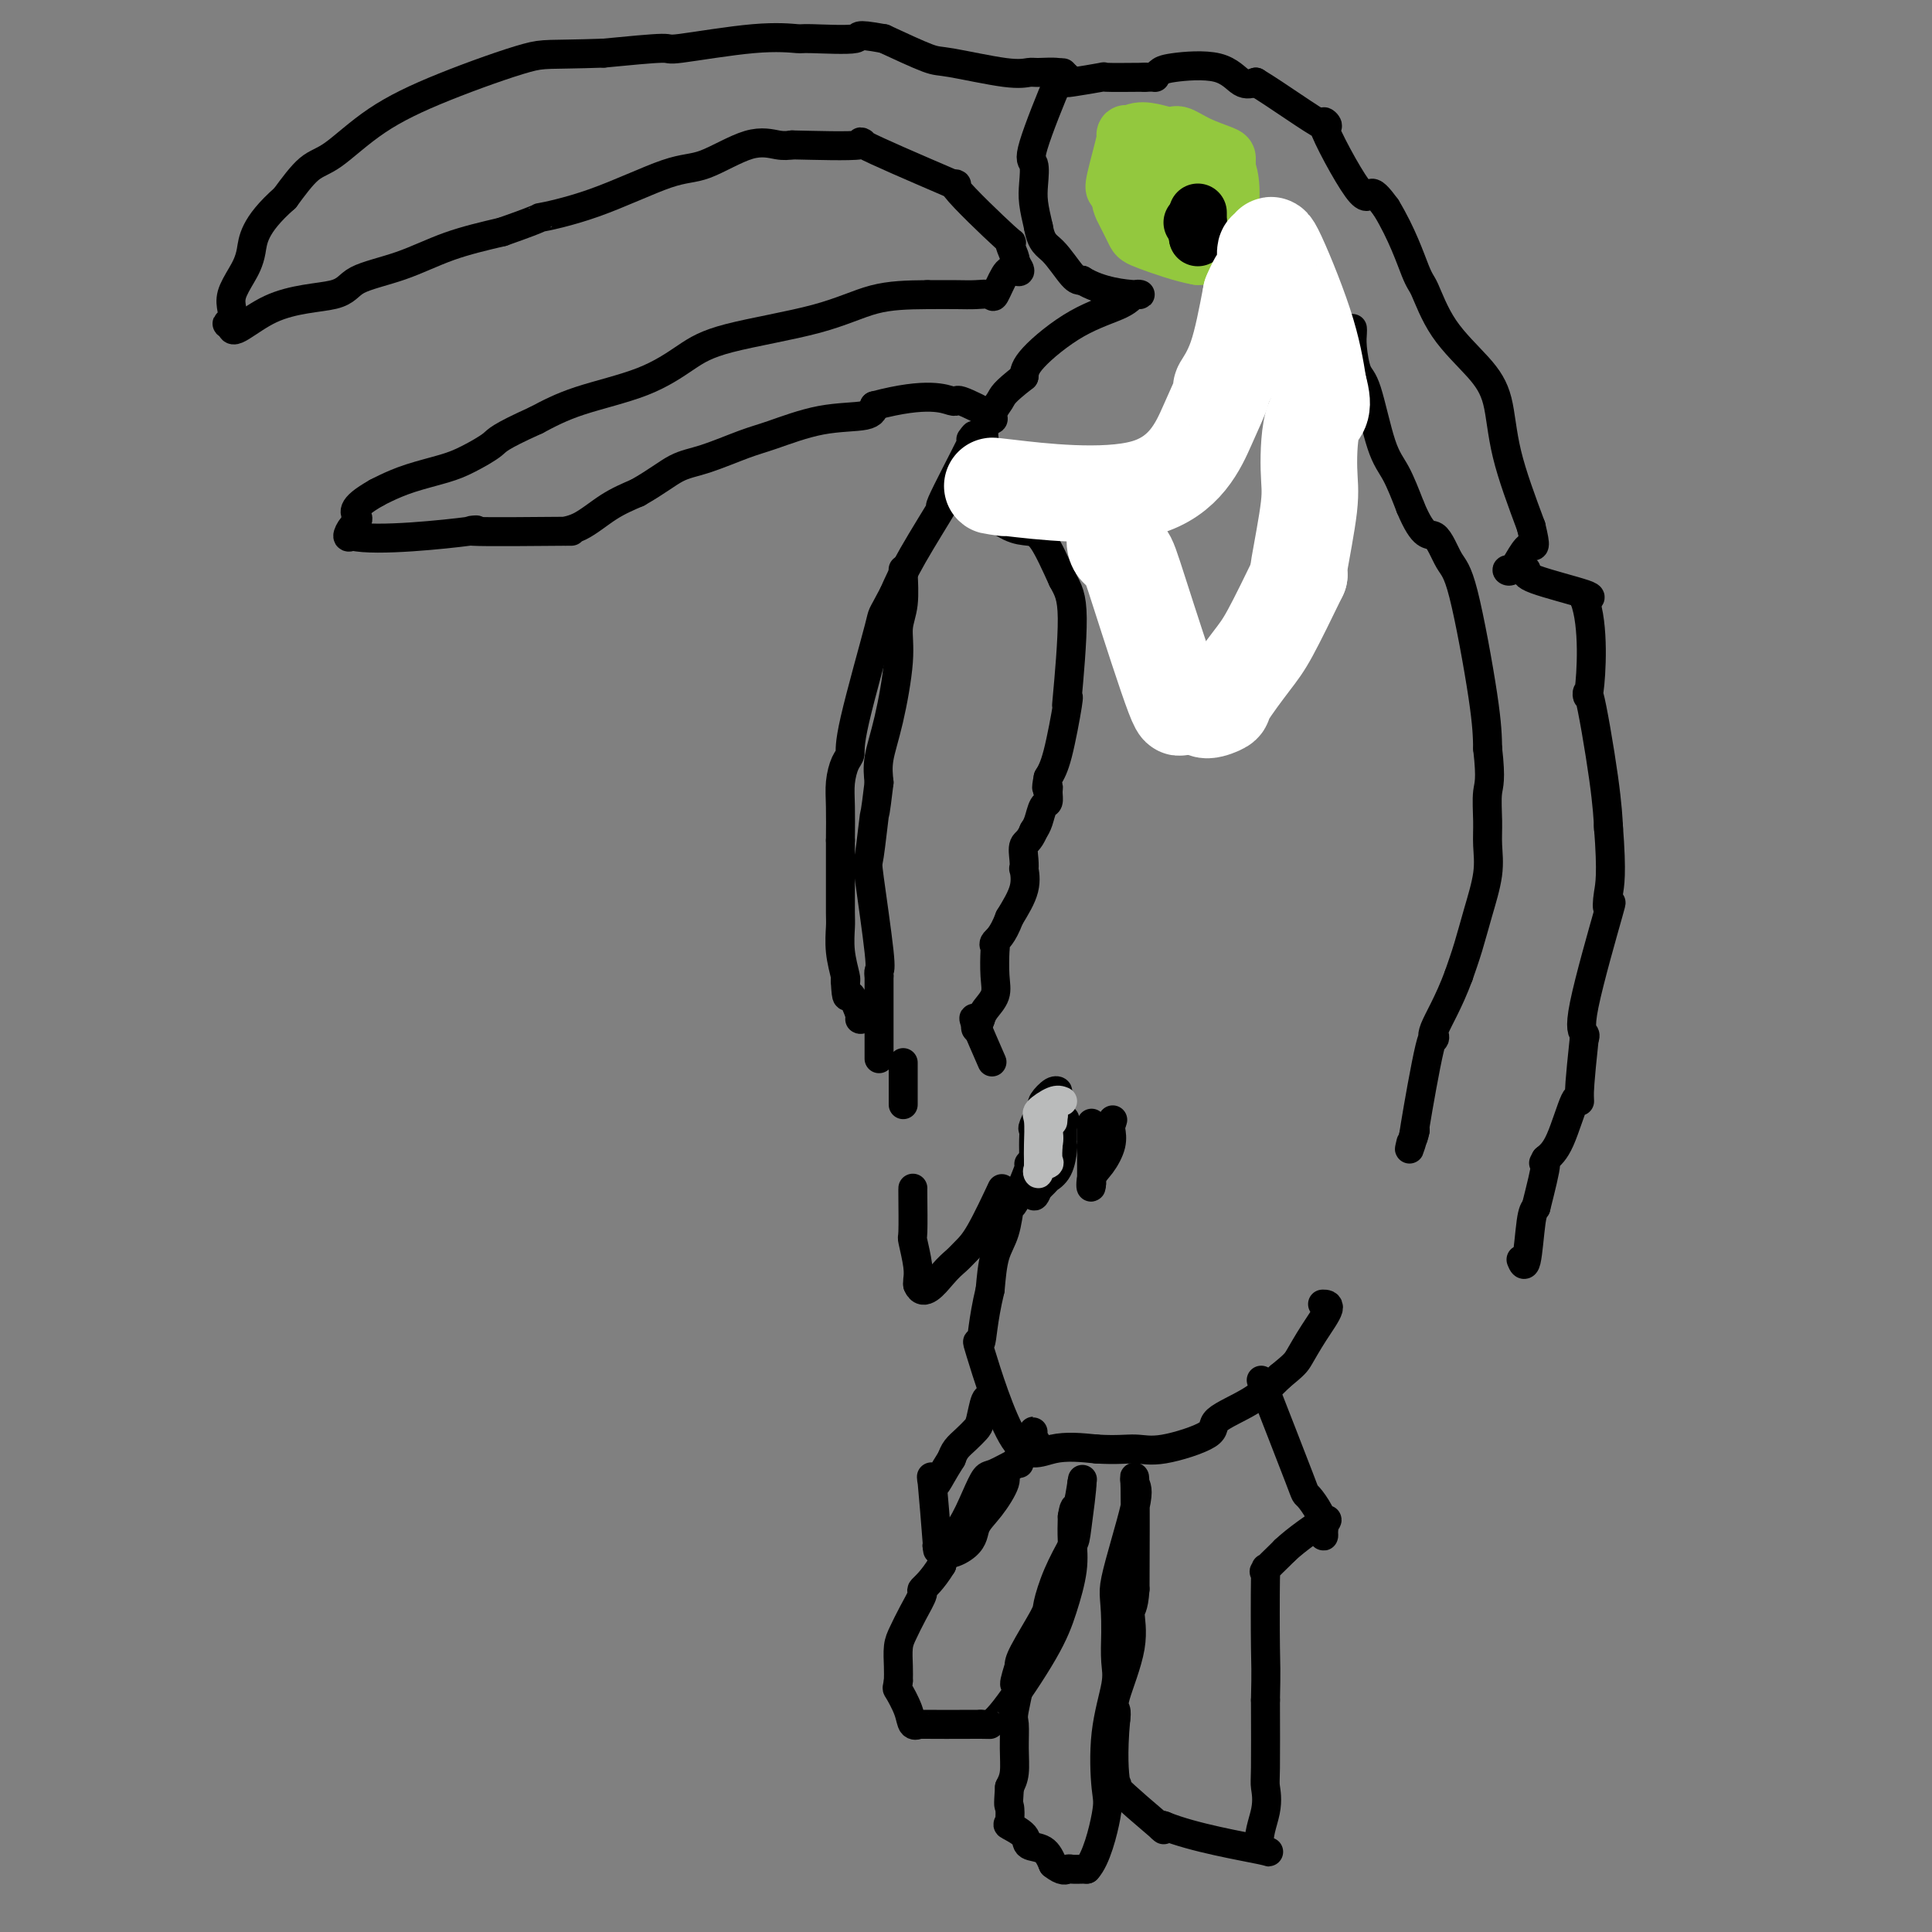 <svg viewBox='0 0 400 400' version='1.1' xmlns='http://www.w3.org/2000/svg' xmlns:xlink='http://www.w3.org/1999/xlink'><rect x="0" y="0" width="400" height="400" fill="#808080" stroke="none"/><g fill='none' stroke='#000000' stroke-width='6' stroke-linecap='round' stroke-linejoin='round'><path d='M221,16c-0.434,-0.427 -0.869,-0.854 -2,-1c-1.131,-0.146 -2.959,-0.012 -4,0c-1.041,0.012 -1.296,-0.099 -2,0c-0.704,0.099 -1.859,0.408 -5,0c-3.141,-0.408 -8.269,-1.533 -11,-2c-2.731,-0.467 -3.066,-0.276 -5,-1c-1.934,-0.724 -5.467,-2.362 -9,-4'/><path d='M183,8c-6.718,-1.235 -4.513,-0.323 -6,0c-1.487,0.323 -6.666,0.058 -9,0c-2.334,-0.058 -1.821,0.092 -3,0c-1.179,-0.092 -4.048,-0.427 -9,0c-4.952,0.427 -11.987,1.615 -15,2c-3.013,0.385 -2.004,-0.033 -4,0c-1.996,0.033 -6.998,0.516 -12,1'/><path d='M125,11c-11.758,0.412 -12.153,-0.058 -16,1c-3.847,1.058 -11.147,3.645 -17,6c-5.853,2.355 -10.260,4.476 -14,7c-3.740,2.524 -6.815,5.449 -9,7c-2.185,1.551 -3.482,1.729 -5,3c-1.518,1.271 -3.259,3.636 -5,6'/><path d='M59,41c-6.601,5.800 -6.605,8.800 -7,11c-0.395,2.200 -1.182,3.598 -2,5c-0.818,1.402 -1.667,2.807 -2,4c-0.333,1.193 -0.151,2.176 0,3c0.151,0.824 0.271,1.491 0,2c-0.271,0.509 -0.935,0.860 -1,1c-0.065,0.140 0.467,0.070 1,0'/><path d='M48,67c-0.628,3.485 3.303,-0.802 8,-3c4.697,-2.198 10.159,-2.307 13,-3c2.841,-0.693 3.060,-1.969 5,-3c1.940,-1.031 5.599,-1.816 9,-3c3.401,-1.184 6.543,-2.767 10,-4c3.457,-1.233 7.228,-2.117 11,-3'/><path d='M104,48c10.026,-3.530 7.089,-2.856 8,-3c0.911,-0.144 5.668,-1.107 11,-3c5.332,-1.893 11.238,-4.717 15,-6c3.762,-1.283 5.379,-1.024 8,-2c2.621,-0.976 6.244,-3.186 9,-4c2.756,-0.814 4.645,-0.233 6,0c1.355,0.233 2.178,0.116 3,0'/><path d='M164,30c4.714,0.095 12.000,0.333 14,0c2.000,-0.333 -1.286,-1.238 1,0c2.286,1.238 10.143,4.619 18,8'/><path d='M197,38c2.571,0.862 -0.502,-0.985 1,1c1.502,1.985 7.578,7.800 10,10c2.422,2.200 1.191,0.785 1,1c-0.191,0.215 0.660,2.062 1,3c0.340,0.938 0.170,0.969 0,1'/><path d='M210,54c2.102,2.933 0.856,2.264 0,2c-0.856,-0.264 -1.322,-0.123 -2,1c-0.678,1.123 -1.568,3.229 -2,4c-0.432,0.771 -0.404,0.207 -1,0c-0.596,-0.207 -1.814,-0.056 -3,0c-1.186,0.056 -2.339,0.016 -4,0c-1.661,-0.016 -3.831,-0.008 -6,0'/><path d='M192,61c-4.190,0.036 -7.663,0.127 -11,1c-3.337,0.873 -6.536,2.529 -12,4c-5.464,1.471 -13.193,2.756 -18,4c-4.807,1.244 -6.690,2.447 -9,4c-2.310,1.553 -5.045,3.457 -9,5c-3.955,1.543 -9.130,2.727 -13,4c-3.870,1.273 -6.435,2.637 -9,4'/><path d='M111,87c-7.979,3.606 -7.927,4.122 -9,5c-1.073,0.878 -3.271,2.119 -5,3c-1.729,0.881 -2.989,1.401 -5,2c-2.011,0.599 -4.772,1.277 -7,2c-2.228,0.723 -3.922,1.492 -5,2c-1.078,0.508 -1.539,0.754 -2,1'/><path d='M78,102c-5.970,3.364 -4.394,4.273 -4,5c0.394,0.727 -0.394,1.273 -1,2c-0.606,0.727 -1.030,1.636 -1,2c0.030,0.364 0.515,0.182 1,0'/><path d='M73,111c4.892,1.166 19.622,-0.420 24,-1c4.378,-0.580 -1.598,-0.154 1,0c2.598,0.154 13.768,0.036 18,0c4.232,-0.036 1.526,0.011 1,0c-0.526,-0.011 1.128,-0.080 3,-1c1.872,-0.920 3.964,-2.691 6,-4c2.036,-1.309 4.018,-2.154 6,-3'/><path d='M132,102c4.036,-2.292 6.126,-4.022 8,-5c1.874,-0.978 3.532,-1.203 6,-2c2.468,-0.797 5.747,-2.167 8,-3c2.253,-0.833 3.480,-1.131 6,-2c2.520,-0.869 6.332,-2.311 10,-3c3.668,-0.689 7.191,-0.625 9,-1c1.809,-0.375 1.905,-1.187 2,-2'/><path d='M181,84c11.180,-2.967 14.631,-1.383 16,-1c1.369,0.383 0.656,-0.433 2,0c1.344,0.433 4.747,2.117 6,3c1.253,0.883 0.358,0.967 0,1c-0.358,0.033 -0.179,0.017 0,0'/><path d='M220,16c0.143,-0.954 0.286,-1.909 -1,1c-1.286,2.909 -4.002,9.680 -5,13c-0.998,3.320 -0.278,3.189 0,4c0.278,0.811 0.113,2.565 0,4c-0.113,1.435 -0.175,2.553 0,4c0.175,1.447 0.588,3.224 1,5'/><path d='M215,47c0.619,3.476 1.667,3.667 3,5c1.333,1.333 2.952,3.810 4,5c1.048,1.190 1.524,1.095 2,1'/><path d='M224,58c3.864,2.403 9.025,2.912 11,3c1.975,0.088 0.764,-0.244 0,0c-0.764,0.244 -1.081,1.065 -3,2c-1.919,0.935 -5.440,1.982 -9,4c-3.560,2.018 -7.160,5.005 -9,7c-1.840,1.995 -1.920,2.997 -2,4'/><path d='M212,78c-4.509,3.523 -4.281,3.831 -5,5c-0.719,1.169 -2.386,3.199 -3,5c-0.614,1.801 -0.175,3.372 0,4c0.175,0.628 0.088,0.314 0,0'/><path d='M201,91c0.721,-0.973 1.442,-1.946 0,1c-1.442,2.946 -5.046,9.810 -6,12c-0.954,2.190 0.743,-0.295 0,1c-0.743,1.295 -3.927,6.370 -6,10c-2.073,3.630 -3.037,5.815 -4,8'/><path d='M185,123c-2.864,5.491 -2.025,3.220 -3,7c-0.975,3.780 -3.764,13.611 -5,19c-1.236,5.389 -0.920,6.336 -1,7c-0.080,0.664 -0.558,1.044 -1,2c-0.442,0.956 -0.850,2.488 -1,4c-0.150,1.512 -0.043,3.003 0,5c0.043,1.997 0.021,4.498 0,7'/><path d='M174,174c-0.000,3.122 -0.001,4.928 0,6c0.001,1.072 0.004,1.412 0,3c-0.004,1.588 -0.015,4.426 0,6c0.015,1.574 0.056,1.886 0,3c-0.056,1.114 -0.207,3.031 0,5c0.207,1.969 0.774,3.991 1,5c0.226,1.009 0.113,1.004 0,1'/><path d='M175,203c0.262,4.940 0.417,2.792 1,3c0.583,0.208 1.595,2.774 2,4c0.405,1.226 0.202,1.113 0,1'/><path d='M187,118c-0.034,-0.140 -0.067,-0.280 0,1c0.067,1.280 0.235,3.980 0,6c-0.235,2.020 -0.872,3.362 -1,5c-0.128,1.638 0.254,3.573 0,7c-0.254,3.427 -1.145,8.346 -2,12c-0.855,3.654 -1.673,6.044 -2,8c-0.327,1.956 -0.164,3.478 0,5'/><path d='M182,162c-0.948,7.927 -0.818,5.745 -1,7c-0.182,1.255 -0.676,5.947 -1,8c-0.324,2.053 -0.479,1.468 0,5c0.479,3.532 1.590,11.182 2,15c0.410,3.818 0.117,3.805 0,4c-0.117,0.195 -0.059,0.597 0,1'/><path d='M182,202c0.000,6.716 0.000,3.506 0,4c0.000,0.494 0.000,4.693 0,7c0.000,2.307 0.000,2.723 0,3c0.000,0.277 -0.000,0.414 0,1c0.000,0.586 0.000,1.619 0,2c0.000,0.381 0.000,0.109 0,0c0.000,-0.109 0.000,-0.054 0,0'/><path d='M221,17c-0.274,0.113 -0.548,0.226 1,0c1.548,-0.226 4.917,-0.792 6,-1c1.083,-0.208 -0.119,-0.060 1,0c1.119,0.060 4.560,0.030 8,0'/><path d='M237,16c2.882,-0.107 2.088,0.126 2,0c-0.088,-0.126 0.532,-0.611 1,-1c0.468,-0.389 0.785,-0.682 3,-1c2.215,-0.318 6.327,-0.663 9,0c2.673,0.663 3.907,2.332 5,3c1.093,0.668 2.047,0.334 3,0'/><path d='M260,17c4.512,2.712 11.792,7.992 14,9c2.208,1.008 -0.656,-2.256 0,0c0.656,2.256 4.830,10.030 7,13c2.170,2.970 2.334,1.134 3,1c0.666,-0.134 1.833,1.433 3,3'/><path d='M287,43c3.288,5.433 5.007,10.514 6,13c0.993,2.486 1.261,2.377 2,4c0.739,1.623 1.949,4.979 4,8c2.051,3.021 4.941,5.707 7,8c2.059,2.293 3.285,4.194 4,7c0.715,2.806 0.919,6.516 2,11c1.081,4.484 3.041,9.742 5,15'/><path d='M317,109c1.177,4.856 0.619,3.994 0,4c-0.619,0.006 -1.300,0.878 -2,2c-0.700,1.122 -1.419,2.494 -2,3c-0.581,0.506 -1.023,0.144 -1,0c0.023,-0.144 0.512,-0.072 1,0'/><path d='M316,118c-0.267,0.533 -0.533,1.067 2,2c2.533,0.933 7.867,2.267 10,3c2.133,0.733 1.067,0.867 0,1'/><path d='M328,124c2.127,5.404 1.446,15.915 1,19c-0.446,3.085 -0.656,-1.256 0,1c0.656,2.256 2.176,11.107 3,17c0.824,5.893 0.950,8.826 1,10c0.050,1.174 0.025,0.587 0,0'/><path d='M333,171c0.795,10.200 0.283,12.200 0,14c-0.283,1.800 -0.338,3.399 0,3c0.338,-0.399 1.070,-2.798 0,1c-1.070,3.798 -3.942,13.792 -5,19c-1.058,5.208 -0.302,5.631 0,6c0.302,0.369 0.151,0.685 0,1'/><path d='M328,215c-1.006,9.433 -1.021,11.017 -1,12c0.021,0.983 0.078,1.367 0,1c-0.078,-0.367 -0.290,-1.483 -1,0c-0.710,1.483 -1.917,5.567 -3,8c-1.083,2.433 -2.041,3.217 -3,4'/><path d='M320,240c-1.000,1.844 0.000,-0.044 0,1c0.000,1.044 -1.000,5.022 -2,9'/><path d='M318,250c-0.339,0.363 -0.679,0.726 -1,3c-0.321,2.274 -0.625,6.458 -1,8c-0.375,1.542 -0.821,0.440 -1,0c-0.179,-0.440 -0.089,-0.220 0,0'/><path d='M280,68c0.019,0.223 0.038,0.447 0,1c-0.038,0.553 -0.135,1.436 0,3c0.135,1.564 0.500,3.809 1,5c0.500,1.191 1.134,1.330 2,4c0.866,2.670 1.964,7.873 3,11c1.036,3.127 2.010,4.179 3,6c0.990,1.821 1.995,4.410 3,7'/><path d='M292,105c2.839,6.813 3.938,5.345 5,6c1.062,0.655 2.089,3.433 3,5c0.911,1.567 1.707,1.922 3,7c1.293,5.078 3.084,14.879 4,21c0.916,6.121 0.958,8.560 1,11'/><path d='M308,155c0.772,6.687 0.201,7.406 0,9c-0.201,1.594 -0.032,4.063 0,6c0.032,1.937 -0.074,3.342 0,5c0.074,1.658 0.329,3.568 0,6c-0.329,2.432 -1.242,5.386 -2,8c-0.758,2.614 -1.359,4.890 -2,7c-0.641,2.110 -1.320,4.055 -2,6'/><path d='M302,202c-2.064,5.584 -4.224,9.043 -5,11c-0.776,1.957 -0.167,2.411 0,2c0.167,-0.411 -0.109,-1.688 -1,2c-0.891,3.688 -2.397,12.339 -3,16c-0.603,3.661 -0.301,2.330 0,1'/><path d='M293,234c-1.622,5.644 -1.178,3.756 -1,3c0.178,-0.756 0.089,-0.378 0,0'/><path d='M201,106c0.805,-0.313 1.611,-0.625 3,0c1.389,0.625 3.362,2.188 5,3c1.638,0.812 2.941,0.872 4,1c1.059,0.128 1.874,0.322 3,2c1.126,1.678 2.563,4.839 4,8'/><path d='M220,120c1.131,2.101 1.957,3.353 2,8c0.043,4.647 -0.698,12.690 -1,16c-0.302,3.310 -0.163,1.887 0,1c0.163,-0.887 0.352,-1.239 0,1c-0.352,2.239 -1.243,7.068 -2,10c-0.757,2.932 -1.378,3.966 -2,5'/><path d='M217,161c-0.615,3.053 -0.154,2.187 0,2c0.154,-0.187 -0.000,0.306 0,1c0.000,0.694 0.155,1.588 0,2c-0.155,0.412 -0.619,0.342 -1,1c-0.381,0.658 -0.680,2.045 -1,3c-0.320,0.955 -0.660,1.477 -1,2'/><path d='M214,172c-0.916,2.235 -1.707,2.322 -2,3c-0.293,0.678 -0.087,1.947 0,3c0.087,1.053 0.054,1.891 0,2c-0.054,0.109 -0.130,-0.509 0,0c0.130,0.509 0.466,2.145 0,4c-0.466,1.855 -1.733,3.927 -3,6'/><path d='M209,190c-1.452,3.855 -2.584,4.492 -3,5c-0.416,0.508 -0.118,0.888 0,1c0.118,0.112 0.057,-0.045 0,1c-0.057,1.045 -0.108,3.290 0,5c0.108,1.710 0.375,2.883 0,4c-0.375,1.117 -1.393,2.176 -2,3c-0.607,0.824 -0.804,1.412 -1,2'/><path d='M203,211c-1.167,3.500 -1.083,1.750 -1,0'/><path d='M202,211c-0.333,-0.190 -0.667,-0.667 0,1c0.667,1.667 2.333,5.476 3,7c0.667,1.524 0.333,0.762 0,0'/></g>
<g fill='none' stroke='#93C83E' stroke-width='12' stroke-linecap='round' stroke-linejoin='round'><path d='M231,39c-0.232,0.030 -0.464,0.060 0,-2c0.464,-2.060 1.625,-6.208 2,-8c0.375,-1.792 -0.036,-1.226 0,-1c0.036,0.226 0.518,0.113 1,0'/><path d='M234,28c1.912,-1.677 5.192,-0.370 7,0c1.808,0.370 2.145,-0.196 3,0c0.855,0.196 2.229,1.156 4,2c1.771,0.844 3.938,1.573 5,2c1.062,0.427 1.018,0.550 1,1c-0.018,0.450 -0.009,1.225 0,2'/><path d='M254,35c1.542,3.801 0.397,9.803 0,12c-0.397,2.197 -0.044,0.589 0,1c0.044,0.411 -0.219,2.841 -1,4c-0.781,1.159 -2.080,1.045 -3,1c-0.920,-0.045 -1.460,-0.023 -2,0'/><path d='M248,53c-2.882,-0.456 -7.587,-2.096 -10,-3c-2.413,-0.904 -2.533,-1.071 -3,-2c-0.467,-0.929 -1.280,-2.620 -2,-4c-0.720,-1.380 -1.348,-2.448 -1,-5c0.348,-2.552 1.671,-6.586 3,-8c1.329,-1.414 2.665,-0.207 4,1'/><path d='M239,32c1.590,0.616 3.564,1.657 5,3c1.436,1.343 2.332,2.987 3,5c0.668,2.013 1.107,4.395 1,6c-0.107,1.605 -0.760,2.432 -1,3c-0.240,0.568 -0.069,0.877 -1,0c-0.931,-0.877 -2.966,-2.938 -5,-5'/><path d='M241,44c-0.929,-1.393 -0.250,-2.375 0,-3c0.250,-0.625 0.071,-0.893 0,-1c-0.071,-0.107 -0.036,-0.054 0,0'/></g>
<g fill='none' stroke='#000000' stroke-width='12' stroke-linecap='round' stroke-linejoin='round'><path d='M248,44c0.000,0.333 0.000,0.667 0,1c0.000,0.333 0.000,0.667 0,1c-0.000,0.333 0.000,0.667 0,1c0.000,0.333 -0.000,0.667 0,1c0.000,0.333 0.000,0.667 0,1'/><path d='M248,49c0.000,0.534 0.000,-0.630 0,-1c-0.000,-0.370 0.000,0.054 0,0c0.000,-0.054 -0.000,-0.587 0,-1c0.000,-0.413 0.000,-0.707 0,-1'/><path d='M248,46c-0.222,-0.467 -0.778,-0.133 -1,0c-0.222,0.133 -0.111,0.067 0,0'/></g>
<g fill='none' stroke='#FFFFFF' stroke-width='20' stroke-linecap='round' stroke-linejoin='round'><path d='M208,101c-2.380,-0.338 -4.759,-0.676 1,0c5.759,0.676 19.657,2.365 28,0c8.343,-2.365 11.131,-8.783 13,-13c1.869,-4.217 2.821,-6.233 3,-7c0.179,-0.767 -0.413,-0.283 0,-1c0.413,-0.717 1.832,-2.633 3,-6c1.168,-3.367 2.084,-8.183 3,-13'/><path d='M259,61c2.090,-5.052 2.815,-4.184 3,-5c0.185,-0.816 -0.169,-3.318 0,-4c0.169,-0.682 0.860,0.456 1,0c0.140,-0.456 -0.270,-2.508 1,0c1.270,2.508 4.220,9.574 6,15c1.780,5.426 2.390,9.213 3,13'/><path d='M273,80c1.544,5.391 -0.094,4.867 -1,7c-0.906,2.133 -1.078,6.922 -1,10c0.078,3.078 0.406,4.444 0,8c-0.406,3.556 -1.544,9.302 -2,12c-0.456,2.698 -0.228,2.349 0,2'/><path d='M269,119c-2.232,4.591 -4.465,9.182 -6,12c-1.535,2.818 -2.374,3.862 -4,6c-1.626,2.138 -4.041,5.368 -5,7c-0.959,1.632 -0.463,1.664 -1,2c-0.537,0.336 -2.106,0.975 -3,1c-0.894,0.025 -1.113,-0.564 -2,-1c-0.887,-0.436 -2.444,-0.718 -4,-1'/><path d='M244,145c-0.971,-0.557 -0.397,-0.949 0,0c0.397,0.949 0.618,3.239 -1,-1c-1.618,-4.239 -5.074,-15.006 -7,-21c-1.926,-5.994 -2.320,-7.215 -3,-8c-0.680,-0.785 -1.645,-1.134 -2,-2c-0.355,-0.866 -0.102,-2.247 0,-3c0.102,-0.753 0.051,-0.876 0,-1'/><path d='M231,109c-2.167,-6.000 -1.083,-3.000 0,0'/></g>
<g fill='none' stroke='#000000' stroke-width='6' stroke-linecap='round' stroke-linejoin='round'><path d='M187,220c0.000,0.178 0.000,0.356 0,2c0.000,1.644 0.000,4.756 0,6c0.000,1.244 0.000,0.622 0,0'/><path d='M189,246c-0.008,0.079 -0.016,0.157 0,2c0.016,1.843 0.057,5.450 0,7c-0.057,1.550 -0.211,1.044 0,2c0.211,0.956 0.788,3.373 1,5c0.212,1.627 0.061,2.465 0,3c-0.061,0.535 -0.030,0.768 0,1'/><path d='M190,266c1.129,2.799 3.452,-0.204 5,-2c1.548,-1.796 2.321,-2.385 3,-3c0.679,-0.615 1.265,-1.258 2,-2c0.735,-0.742 1.621,-1.584 3,-4c1.379,-2.416 3.251,-6.404 4,-8c0.749,-1.596 0.374,-0.798 0,0'/><path d='M213,241c0.314,-0.373 0.627,-0.745 0,1c-0.627,1.745 -2.196,5.609 -3,7c-0.804,1.391 -0.844,0.311 -1,1c-0.156,0.689 -0.426,3.147 -1,5c-0.574,1.853 -1.450,3.101 -2,5c-0.550,1.899 -0.775,4.450 -1,7'/><path d='M205,267c-1.603,6.676 -1.612,10.366 -2,11c-0.388,0.634 -1.156,-1.789 0,2c1.156,3.789 4.234,13.789 7,18c2.766,4.211 5.219,2.632 8,2c2.781,-0.632 5.891,-0.316 9,0'/><path d='M227,300c4.222,0.270 6.277,-0.054 8,0c1.723,0.054 3.114,0.487 6,0c2.886,-0.487 7.269,-1.893 9,-3c1.731,-1.107 0.812,-1.913 2,-3c1.188,-1.087 4.482,-2.453 7,-4c2.518,-1.547 4.259,-3.273 6,-5'/><path d='M265,285c3.097,-2.536 3.341,-2.876 4,-4c0.659,-1.124 1.733,-3.033 3,-5c1.267,-1.967 2.726,-3.991 3,-5c0.274,-1.009 -0.636,-1.003 -1,-1c-0.364,0.003 -0.182,0.001 0,0'/><path d='M205,290c-0.327,-0.405 -0.655,-0.810 -1,0c-0.345,0.810 -0.709,2.836 -1,4c-0.291,1.164 -0.511,1.467 -1,2c-0.489,0.533 -1.247,1.297 -2,2c-0.753,0.703 -1.501,1.344 -2,2c-0.499,0.656 -0.750,1.328 -1,2'/><path d='M197,302c-1.861,2.938 -2.512,4.285 -3,5c-0.488,0.715 -0.811,0.800 -1,0c-0.189,-0.800 -0.243,-2.485 0,0c0.243,2.485 0.784,9.138 1,12c0.216,2.862 0.108,1.931 0,1'/><path d='M194,320c0.809,2.982 4.331,1.437 6,0c1.669,-1.437 1.486,-2.767 2,-4c0.514,-1.233 1.726,-2.369 3,-4c1.274,-1.631 2.609,-3.757 3,-5c0.391,-1.243 -0.164,-1.604 0,-2c0.164,-0.396 1.047,-0.827 2,-2c0.953,-1.173 1.977,-3.086 3,-5'/><path d='M213,298c1.967,-3.372 0.383,-0.801 0,0c-0.383,0.801 0.435,-0.169 1,0c0.565,0.169 0.876,1.477 1,2c0.124,0.523 0.062,0.262 0,0'/><path d='M211,303c-0.019,-0.217 -0.038,-0.435 -1,0c-0.962,0.435 -2.867,1.522 -4,2c-1.133,0.478 -1.494,0.346 -2,1c-0.506,0.654 -1.156,2.093 -2,4c-0.844,1.907 -1.881,4.283 -3,6c-1.119,1.717 -2.320,2.776 -3,4c-0.680,1.224 -0.840,2.612 -1,4'/><path d='M195,324c-2.014,3.288 -3.549,4.507 -4,5c-0.451,0.493 0.180,0.260 0,1c-0.180,0.740 -1.173,2.452 -2,4c-0.827,1.548 -1.490,2.930 -2,4c-0.510,1.070 -0.868,1.826 -1,3c-0.132,1.174 -0.038,2.764 0,4c0.038,1.236 0.019,2.118 0,3'/><path d='M186,348c-0.266,1.806 -0.430,1.321 0,2c0.430,0.679 1.455,2.522 2,4c0.545,1.478 0.610,2.592 1,3c0.390,0.408 1.105,0.110 1,0c-0.105,-0.110 -1.030,-0.031 1,0c2.030,0.031 7.015,0.016 12,0'/><path d='M203,357c2.552,0.018 1.931,0.064 2,0c0.069,-0.064 0.828,-0.239 3,-3c2.172,-2.761 5.759,-8.110 8,-12c2.241,-3.890 3.137,-6.321 4,-9c0.863,-2.679 1.694,-5.606 2,-8c0.306,-2.394 0.087,-4.255 0,-6c-0.087,-1.745 -0.044,-3.372 0,-5'/><path d='M222,314c0.476,-3.095 0.667,-1.333 1,-2c0.333,-0.667 0.810,-3.762 1,-5c0.190,-1.238 0.095,-0.619 0,0'/><path d='M224,307c0.104,0.786 -0.638,6.250 -1,9c-0.362,2.750 -0.346,2.785 -1,4c-0.654,1.215 -1.979,3.610 -3,6c-1.021,2.390 -1.738,4.775 -2,6c-0.262,1.225 -0.071,1.291 -1,3c-0.929,1.709 -2.980,5.060 -4,7c-1.020,1.940 -1.010,2.470 -1,3'/><path d='M211,345c-1.950,6.226 -0.326,2.791 0,3c0.326,0.209 -0.648,4.061 -1,6c-0.352,1.939 -0.084,1.963 0,3c0.084,1.037 -0.016,3.087 0,5c0.016,1.913 0.147,3.689 0,5c-0.147,1.311 -0.574,2.155 -1,3'/><path d='M209,370c-0.322,4.601 -0.127,3.604 0,4c0.127,0.396 0.187,2.185 0,3c-0.187,0.815 -0.622,0.658 0,1c0.622,0.342 2.301,1.185 3,2c0.699,0.815 0.419,1.604 1,2c0.581,0.396 2.023,0.399 3,1c0.977,0.601 1.488,1.801 2,3'/><path d='M218,386c2.040,1.619 2.640,1.166 3,1c0.360,-0.166 0.482,-0.045 1,0c0.518,0.045 1.434,0.013 2,0c0.566,-0.013 0.783,-0.006 1,0'/><path d='M225,387c1.980,-2.112 3.431,-7.893 4,-11c0.569,-3.107 0.258,-3.540 0,-6c-0.258,-2.460 -0.461,-6.948 0,-11c0.461,-4.052 1.586,-7.668 2,-10c0.414,-2.332 0.118,-3.381 0,-5c-0.118,-1.619 -0.059,-3.810 0,-6'/><path d='M231,338c0.067,-7.527 -0.767,-7.346 0,-11c0.767,-3.654 3.133,-11.144 4,-15c0.867,-3.856 0.233,-4.076 0,-5c-0.233,-0.924 -0.067,-2.550 0,1c0.067,3.550 0.033,12.275 0,21'/><path d='M235,329c-0.275,4.262 -0.963,3.918 -1,5c-0.037,1.082 0.578,3.589 0,7c-0.578,3.411 -2.348,7.726 -3,10c-0.652,2.274 -0.186,2.507 0,3c0.186,0.493 0.093,1.247 0,2'/><path d='M231,356c-0.658,7.103 -0.304,11.360 0,13c0.304,1.640 0.557,0.663 0,0c-0.557,-0.663 -1.922,-1.013 0,1c1.922,2.013 7.133,6.388 9,8c1.867,1.612 0.391,0.461 0,0c-0.391,-0.461 0.305,-0.230 1,0'/><path d='M241,378c6.093,2.492 16.326,4.222 20,5c3.674,0.778 0.788,0.603 0,-1c-0.788,-1.603 0.521,-4.636 1,-7c0.479,-2.364 0.129,-4.060 0,-5c-0.129,-0.940 -0.037,-1.126 0,-4c0.037,-2.874 0.018,-8.437 0,-14'/><path d='M262,352c0.158,-6.473 0.053,-7.156 0,-11c-0.053,-3.844 -0.053,-10.848 0,-14c0.053,-3.152 0.158,-2.453 0,-2c-0.158,0.453 -0.581,0.660 0,0c0.581,-0.660 2.166,-2.189 3,-3c0.834,-0.811 0.917,-0.906 1,-1'/><path d='M266,321c2.431,-2.313 6.507,-5.094 8,-6c1.493,-0.906 0.402,0.064 0,1c-0.402,0.936 -0.115,1.839 0,2c0.115,0.161 0.057,-0.419 0,-1'/><path d='M274,317c0.568,-2.249 -2.013,-5.871 -3,-7c-0.987,-1.129 -0.381,0.234 -2,-4c-1.619,-4.234 -5.463,-14.067 -7,-18c-1.537,-3.933 -0.769,-1.967 0,0'/><path d='M218,226c0.476,0.054 0.952,0.107 1,0c0.048,-0.107 -0.333,-0.375 -1,0c-0.667,0.375 -1.619,1.393 -2,2c-0.381,0.607 -0.190,0.804 0,1'/><path d='M216,229c-0.762,1.336 -1.668,3.174 -2,4c-0.332,0.826 -0.089,0.638 0,1c0.089,0.362 0.024,1.274 0,2c-0.024,0.726 -0.006,1.267 0,2c0.006,0.733 0.002,1.659 0,3c-0.002,1.341 -0.000,3.097 0,4c0.000,0.903 0.000,0.951 0,1'/><path d='M214,246c-0.167,2.833 0.417,1.417 1,0'/><path d='M215,246c0.636,-0.469 1.726,-1.642 2,-2c0.274,-0.358 -0.266,0.099 0,0c0.266,-0.099 1.339,-0.753 2,-2c0.661,-1.247 0.909,-3.087 1,-4c0.091,-0.913 0.024,-0.900 0,-1c-0.024,-0.100 -0.007,-0.314 0,-1c0.007,-0.686 0.003,-1.843 0,-3'/><path d='M220,233c0.833,-2.167 0.417,-1.083 0,0'/><path d='M226,233c0.000,-0.403 0.000,-0.805 0,0c0.000,0.805 -0.000,2.818 0,4c0.000,1.182 0.000,1.533 0,2c0.000,0.467 0.000,1.049 0,2c0.000,0.951 0.000,2.272 0,3c0.000,0.728 0.000,0.864 0,1'/><path d='M226,245c-0.089,1.759 -0.311,0.156 0,-1c0.311,-1.156 1.156,-1.867 2,-3c0.844,-1.133 1.689,-2.690 2,-4c0.311,-1.310 0.089,-2.374 0,-3c-0.089,-0.626 -0.044,-0.813 0,-1'/><path d='M230,233c0.667,-2.000 0.333,-1.000 0,0'/></g>
<g fill='none' stroke='#BABBBB' stroke-width='6' stroke-linecap='round' stroke-linejoin='round'><path d='M220,228c-0.506,-0.200 -1.011,-0.401 -2,0c-0.989,0.401 -2.461,1.403 -3,2c-0.539,0.597 -0.144,0.789 0,2c0.144,1.211 0.039,3.441 0,5c-0.039,1.559 -0.011,2.445 0,3c0.011,0.555 0.006,0.777 0,1'/><path d='M215,241c-0.009,1.855 -0.030,0.993 0,1c0.030,0.007 0.113,0.883 0,1c-0.113,0.117 -0.422,-0.525 0,-1c0.422,-0.475 1.575,-0.782 2,-1c0.425,-0.218 0.121,-0.348 0,-1c-0.121,-0.652 -0.061,-1.826 0,-3'/><path d='M217,237c0.311,-1.249 0.087,-2.372 0,-3c-0.087,-0.628 -0.037,-0.761 0,-1c0.037,-0.239 0.063,-0.583 0,-1c-0.063,-0.417 -0.213,-0.905 0,-1c0.213,-0.095 0.788,0.205 1,0c0.212,-0.205 0.061,-0.916 0,-1c-0.061,-0.084 -0.030,0.458 0,1'/><path d='M218,231c0.156,-0.711 0.044,0.511 0,1c-0.044,0.489 -0.022,0.244 0,0'/></g>
</svg>